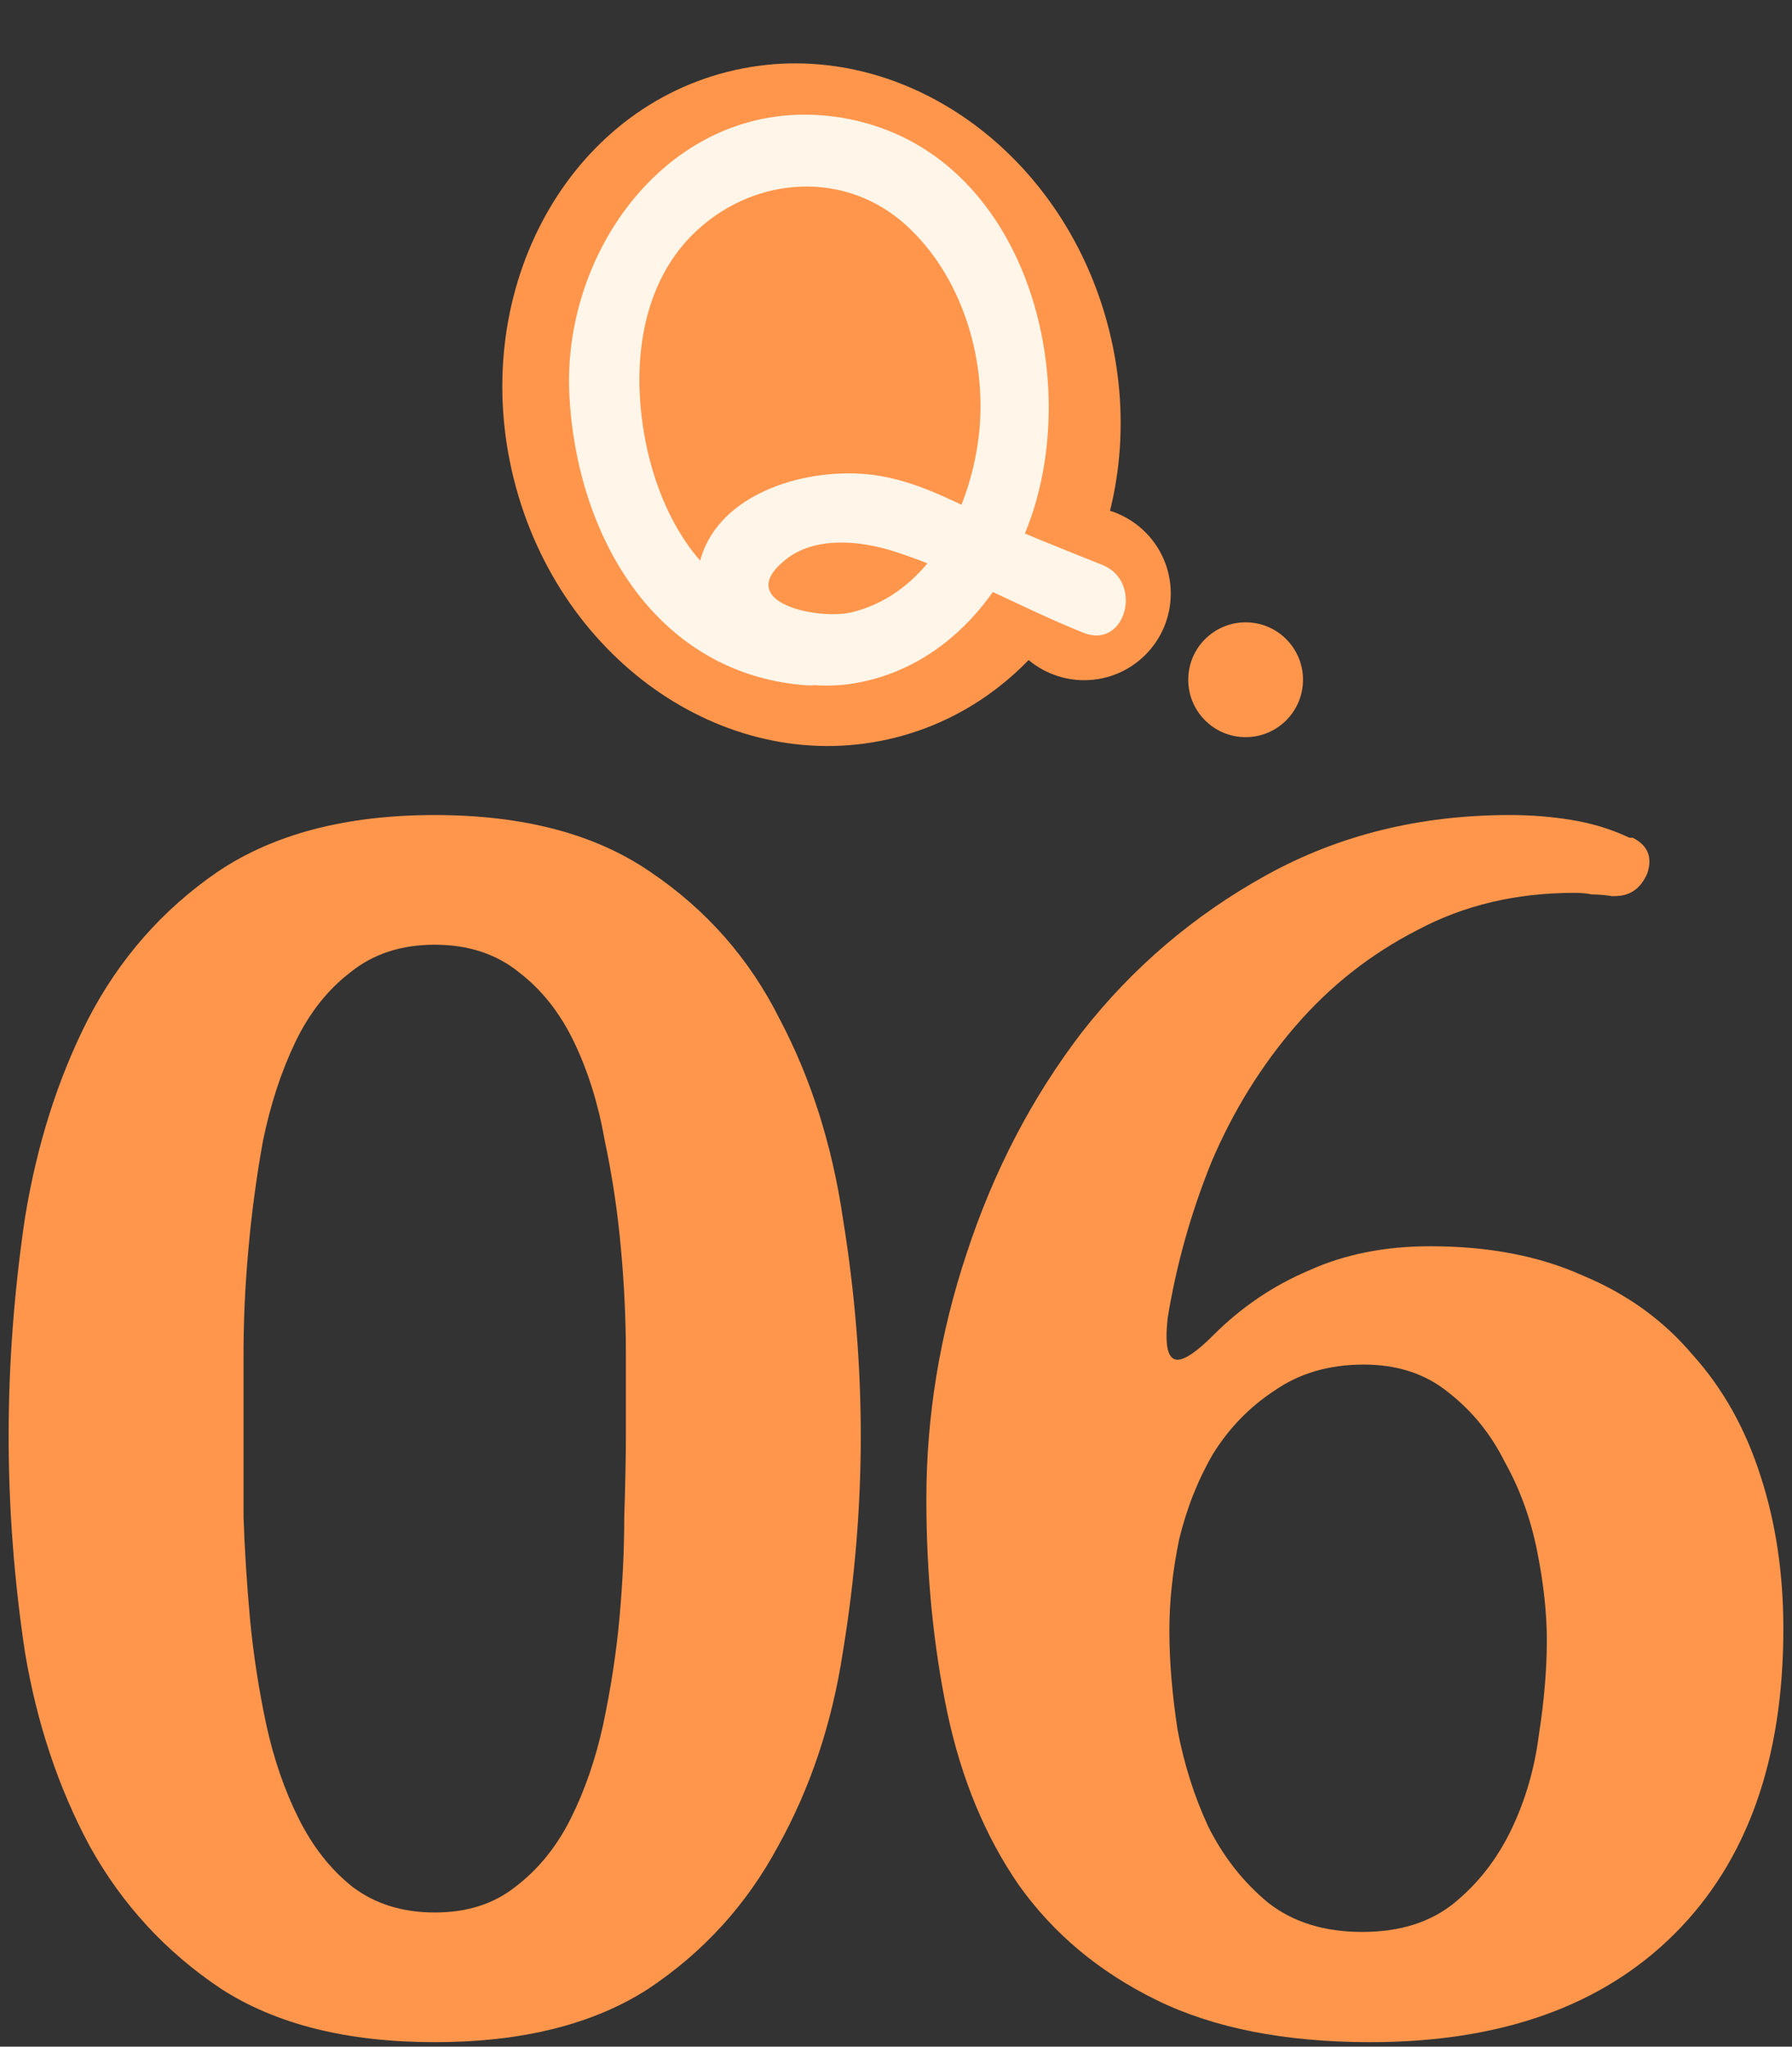 <svg width="198" height="226" viewBox="0 0 198 226" fill="none" xmlns="http://www.w3.org/2000/svg">
<rect x="0" y="0" width="198" height="226" fill="#333333" stroke="none"/>
<g clip-path="url(#clip0_177_61369)">
<path d="M98.936 81.447C117.09 76.866 127.654 56.696 122.532 36.395C117.411 16.094 98.542 3.35 80.389 7.93C62.235 12.51 51.671 32.68 56.792 52.981C61.914 73.282 80.783 86.027 98.936 81.447Z" fill="#FF964C"/>
<path d="M119.79 75.11C125.075 75.11 129.36 70.826 129.36 65.54C129.36 60.255 125.075 55.97 119.79 55.97C114.504 55.97 110.22 60.255 110.22 65.54C110.22 70.826 114.504 75.11 119.79 75.11Z" fill="#FF964C"/>
<path d="M137.63 81.4C141.132 81.4 143.97 78.562 143.97 75.06C143.97 71.559 141.132 68.72 137.63 68.72C134.129 68.72 131.29 71.559 131.29 75.06C131.29 78.562 134.129 81.4 137.63 81.4Z" fill="#FF964C"/>
<path d="M89.15 67.9C76.92 67.01 71.25 54.5 70.69 43.6C70.35 36.94 72 29.98 77.12 25.34C83.63 19.42 93.39 18.82 100.04 24.8C106.22 30.36 108.99 39.42 108.21 47.54C107.41 55.81 102.89 65.49 94.11 67.61C90.43 68.5 80.91 66.55 86.77 61.82C90.03 59.19 95.02 59.69 98.74 60.87C105.85 63.13 112.77 67.1 119.73 69.88C124.38 71.74 126.39 64.22 121.8 62.38C117.21 60.54 112.89 58.87 108.57 56.84C104.65 55 101.03 53.09 96.68 52.47C89 51.38 77.66 54.71 77.02 64C76.38 73.29 86.93 76.63 94.18 75.49C103.4 74.03 109.92 67.07 113.32 58.72C120.05 42.2 113.47 17 93.77 13.14C75.44 9.55 62.06 26.66 62.91 43.6C63.69 59.09 72.39 74.46 89.15 75.68C94.14 76.04 94.12 68.27 89.15 67.9Z" fill="#FFF6E9"/>
</g>
<path d="M48.031 90C57.816 90 65.752 92.088 71.838 96.265C78.043 100.442 82.817 105.871 86.158 112.554C89.619 119.117 91.946 126.456 93.139 134.571C94.452 142.686 95.108 150.681 95.108 158.557C95.108 166.433 94.452 174.369 93.139 182.364C91.946 190.24 89.559 197.4 85.979 203.844C82.518 210.288 77.745 215.539 71.659 219.596C65.573 223.534 57.697 225.503 48.031 225.503C38.365 225.503 30.489 223.534 24.403 219.596C18.317 215.539 13.484 210.288 9.904 203.844C6.443 197.4 4.057 190.24 2.744 182.364C1.551 174.369 0.954 166.433 0.954 158.557C0.954 150.681 1.551 142.686 2.744 134.571C4.057 126.456 6.384 119.117 9.725 112.554C13.186 105.871 17.959 100.442 24.045 96.265C30.25 92.088 38.246 90 48.031 90ZM48.031 104.32C44.332 104.32 41.229 105.334 38.723 107.363C36.217 109.272 34.188 111.838 32.637 115.06C31.086 118.282 29.892 121.922 29.057 125.979C28.341 129.917 27.804 133.915 27.446 137.972C27.088 141.91 26.909 145.729 26.909 149.428C26.909 153.008 26.909 156.051 26.909 158.557C26.909 160.944 26.909 163.927 26.909 167.507C27.028 171.087 27.267 174.846 27.625 178.784C27.983 182.603 28.58 186.481 29.415 190.419C30.25 194.238 31.444 197.698 32.995 200.801C34.546 203.904 36.515 206.41 38.902 208.319C41.408 210.228 44.451 211.183 48.031 211.183C51.611 211.183 54.594 210.228 56.981 208.319C59.487 206.41 61.516 203.904 63.067 200.801C64.618 197.698 65.812 194.238 66.647 190.419C67.482 186.481 68.079 182.603 68.437 178.784C68.795 174.846 68.974 171.087 68.974 167.507C69.093 163.927 69.153 160.944 69.153 158.557C69.153 156.051 69.153 153.008 69.153 149.428C69.153 145.729 68.974 141.91 68.616 137.972C68.258 133.915 67.661 129.917 66.826 125.979C66.11 121.922 64.976 118.282 63.425 115.06C61.874 111.838 59.845 109.272 57.339 107.363C54.833 105.334 51.73 104.32 48.031 104.32Z" fill="#FF964C"/>
<path d="M166.795 90C169.181 90 171.449 90.179 173.597 90.537C175.864 90.895 178.012 91.551 180.041 92.506H180.399C182.069 93.341 182.606 94.654 182.01 96.444C181.294 98.115 180.1 98.95 178.43 98.95H178.072C177.356 98.831 176.64 98.771 175.924 98.771C175.327 98.652 174.671 98.592 173.955 98.592C167.511 98.592 161.723 99.964 156.592 102.709C151.46 105.334 146.985 108.855 143.167 113.27C139.348 117.685 136.245 122.697 133.859 128.306C131.591 133.915 129.98 139.643 129.026 145.49C128.668 148.593 129.026 150.144 130.1 150.144C130.935 150.144 132.248 149.249 134.038 147.459C137.14 144.356 140.661 141.97 144.599 140.299C148.537 138.509 153.012 137.614 158.024 137.614C164.468 137.614 170.076 138.688 174.85 140.836C179.742 142.865 183.8 145.788 187.022 149.607C190.363 153.306 192.869 157.781 194.54 163.032C196.21 168.163 197.046 173.772 197.046 179.858C197.046 194.297 193.048 205.515 185.053 213.51C177.057 221.505 165.84 225.503 151.401 225.503C141.973 225.503 134.097 223.952 127.773 220.849C121.448 217.746 116.376 213.51 112.558 208.14C108.858 202.77 106.233 196.445 104.682 189.166C103.13 181.767 102.355 173.891 102.355 165.538C102.355 156.349 103.846 147.28 106.83 138.33C109.813 129.261 114.049 121.146 119.539 113.986C125.147 106.826 131.949 101.038 139.945 96.623C147.94 92.208 156.89 90 166.795 90ZM170.912 181.111C170.912 178.128 170.554 174.846 169.838 171.266C169.122 167.686 167.928 164.404 166.258 161.421C164.706 158.318 162.618 155.753 159.993 153.724C157.487 151.695 154.384 150.681 150.685 150.681C146.866 150.681 143.584 151.636 140.84 153.545C138.095 155.335 135.828 157.662 134.038 160.526C132.367 163.39 131.114 166.552 130.279 170.013C129.563 173.474 129.205 176.815 129.205 180.037C129.205 183.378 129.503 187.018 130.1 190.956C130.816 194.775 131.949 198.355 133.501 201.696C135.171 205.037 137.379 207.842 140.124 210.109C142.868 212.257 146.329 213.331 150.506 213.331C154.682 213.331 158.083 212.257 160.709 210.109C163.334 207.961 165.422 205.276 166.974 202.054C168.525 198.832 169.539 195.371 170.017 191.672C170.613 187.853 170.912 184.333 170.912 181.111Z" fill="#FF964C"/>
<defs>
<clipPath id="clip0_177_61369">
<rect width="88.47" height="75.37" fill="white" transform="translate(55.5 7)"/>
</clipPath>
</defs>
</svg>
